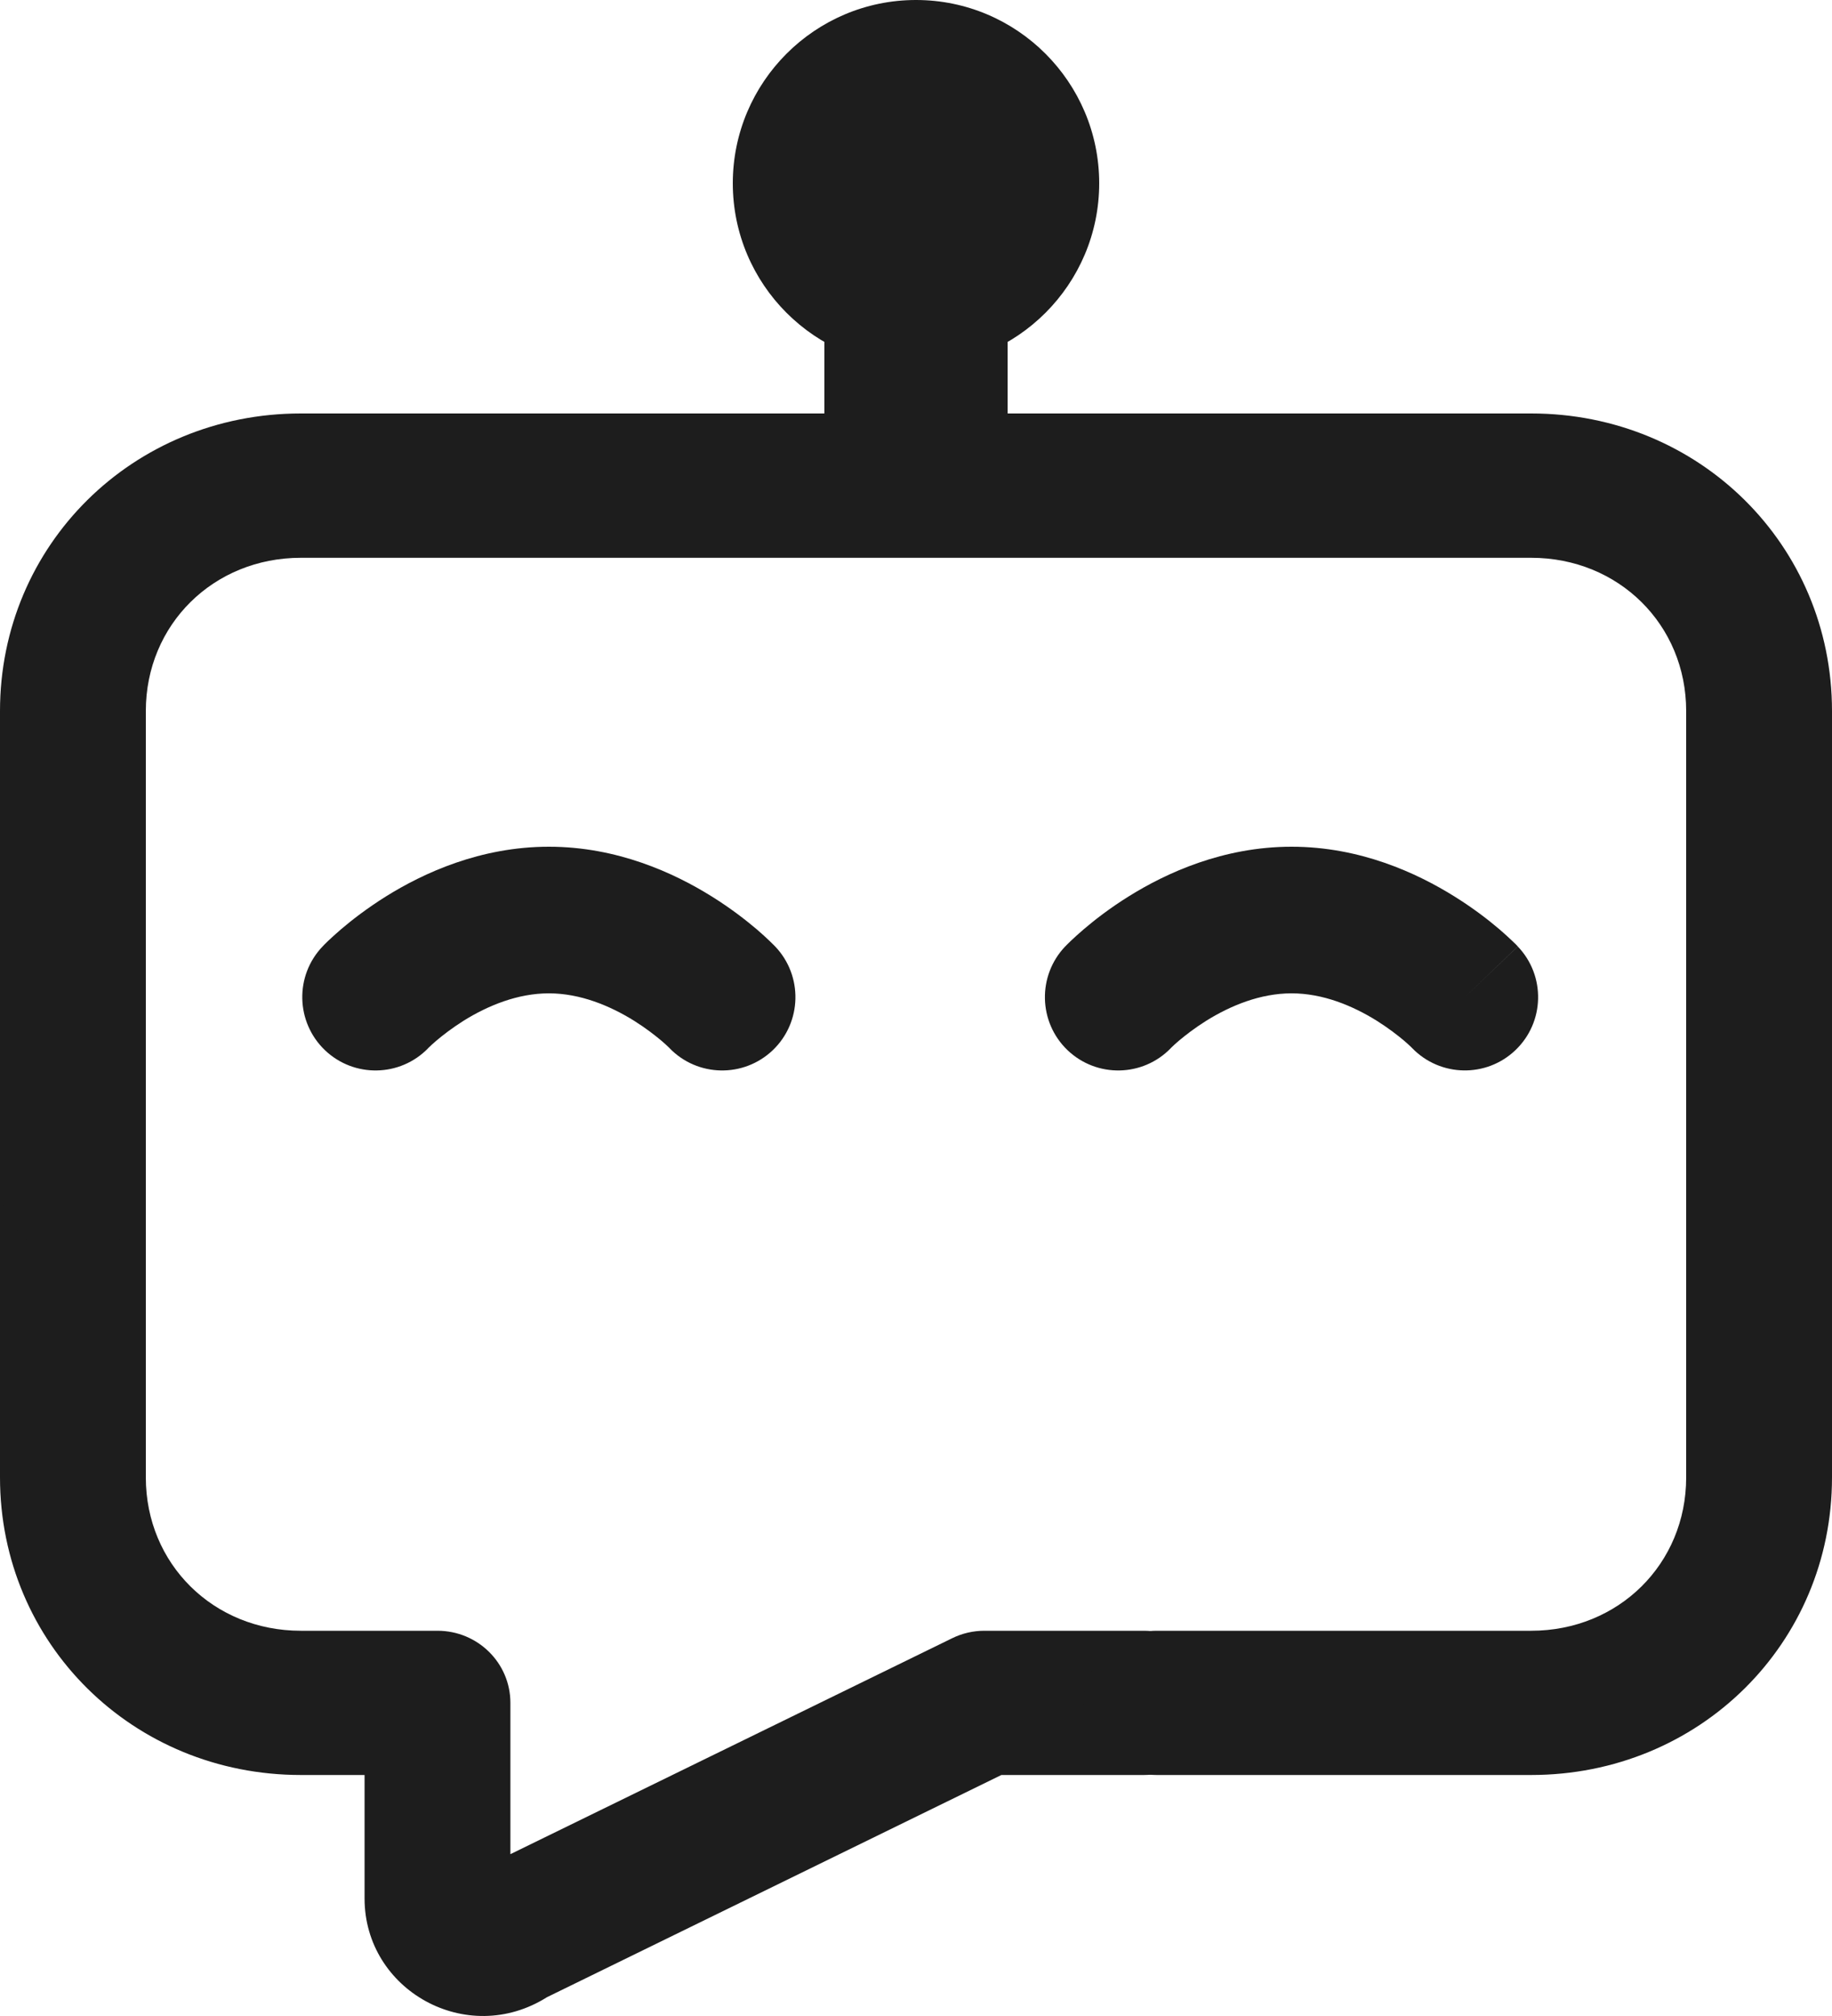 <svg width="20" height="22" viewBox="0 0 20 22" fill="none" xmlns="http://www.w3.org/2000/svg">
<g clip-path="url(#clip0_78_5493)">
<path fill-rule="evenodd" clip-rule="evenodd" d="M0.796 11.745C1.236 11.745 1.592 12.097 1.592 12.532V16.123C1.592 17.066 2.33 17.796 3.284 17.796H4.776C5.216 17.796 5.572 18.148 5.572 18.583V20.234L10.394 17.878C10.503 17.824 10.624 17.796 10.746 17.796H12.488C12.927 17.796 13.284 18.148 13.284 18.583C13.284 19.018 12.927 19.37 12.488 19.37H10.932L5.971 21.795C5.096 22.346 3.98 21.718 3.98 20.718V19.37H3.284C1.451 19.37 0 17.936 0 16.123V12.532C0 12.097 0.356 11.745 0.796 11.745Z" fill="#1D1D1D"/>
<path fill-rule="evenodd" clip-rule="evenodd" d="M3.284 6.087C2.33 6.087 1.592 6.817 1.592 7.759V12.925C1.592 13.36 1.236 13.712 0.796 13.712C0.356 13.712 0 13.36 0 12.925V7.759C0 5.947 1.451 4.512 3.284 4.512H16.716C18.549 4.512 20 5.947 20 7.759V16.123C20 17.936 18.549 19.37 16.716 19.37H12.627C12.187 19.37 11.831 19.018 11.831 18.583C11.831 18.148 12.187 17.796 12.627 17.796H16.716C17.67 17.796 18.408 17.066 18.408 16.123V7.759C18.408 6.817 17.67 6.087 16.716 6.087H3.284Z" fill="#1D1D1D"/>
<path fill-rule="evenodd" clip-rule="evenodd" d="M12.782 11.438C12.476 11.754 11.973 11.764 11.654 11.46C11.335 11.154 11.324 10.648 11.629 10.328L12.207 10.881C11.629 10.328 11.629 10.328 11.629 10.328L11.63 10.328L11.631 10.327L11.633 10.325L11.637 10.32L11.651 10.306C11.661 10.296 11.675 10.282 11.692 10.266C11.726 10.234 11.772 10.191 11.831 10.141C11.947 10.042 12.113 9.912 12.322 9.782C12.731 9.527 13.352 9.24 14.1 9.24C14.848 9.24 15.468 9.527 15.877 9.782C16.086 9.912 16.253 10.042 16.369 10.141C16.427 10.191 16.474 10.234 16.507 10.266C16.524 10.283 16.538 10.296 16.549 10.306L16.562 10.32L16.567 10.325L16.569 10.327L16.57 10.328C16.57 10.328 16.57 10.329 15.998 10.875L16.57 10.329C16.875 10.648 16.864 11.155 16.544 11.46C16.226 11.764 15.722 11.753 15.417 11.438C15.417 11.438 15.417 11.438 15.417 11.438C15.417 11.437 15.416 11.437 15.416 11.437C15.415 11.435 15.41 11.431 15.403 11.424C15.388 11.41 15.364 11.387 15.33 11.358C15.261 11.3 15.159 11.22 15.03 11.139C14.765 10.974 14.441 10.84 14.1 10.84C13.759 10.84 13.434 10.974 13.169 11.139C13.04 11.22 12.938 11.3 12.869 11.358C12.835 11.387 12.81 11.41 12.796 11.424C12.789 11.431 12.784 11.435 12.782 11.437C12.782 11.437 12.782 11.438 12.782 11.438Z" fill="#1D1D1D"/>
<path fill-rule="evenodd" clip-rule="evenodd" d="M4.214 9.782C4.623 9.527 5.244 9.24 5.992 9.24C6.739 9.24 7.36 9.527 7.769 9.782C7.978 9.912 8.144 10.042 8.261 10.141C8.319 10.191 8.366 10.234 8.399 10.266C8.416 10.282 8.43 10.296 8.44 10.306L8.454 10.32L8.459 10.325L8.46 10.327L8.462 10.328C8.462 10.328 8.462 10.328 7.901 10.865L8.462 10.328C8.767 10.648 8.756 11.154 8.437 11.46C8.118 11.764 7.615 11.754 7.309 11.438C7.309 11.438 7.309 11.438 7.309 11.438C7.309 11.438 7.309 11.437 7.309 11.437C7.307 11.435 7.302 11.431 7.295 11.424C7.281 11.41 7.256 11.387 7.222 11.358C7.153 11.3 7.051 11.22 6.922 11.139C6.657 10.974 6.332 10.84 5.992 10.84C5.651 10.84 5.326 10.974 5.061 11.139C4.933 11.22 4.83 11.3 4.762 11.358C4.728 11.387 4.703 11.41 4.689 11.424C4.681 11.431 4.677 11.435 4.675 11.437C4.675 11.437 4.675 11.438 4.675 11.438M4.675 11.438C4.369 11.754 3.865 11.764 3.547 11.46C3.228 11.154 3.216 10.648 3.522 10.328L4.1 10.881C3.522 10.328 3.522 10.328 3.522 10.328L3.522 10.328L3.523 10.327L3.525 10.325L3.53 10.32L3.543 10.306C3.554 10.296 3.567 10.282 3.584 10.266C3.618 10.234 3.665 10.191 3.723 10.141C3.839 10.042 4.006 9.912 4.214 9.782" fill="#1D1D1D"/>
<path d="M10 4C8.897 4 8 3.103 8 2C8 0.897 8.897 0 10 0C11.103 0 12 0.897 12 2C12 3.103 11.103 4 10 4Z" fill="#1D1D1D"/>
<path fill-rule="evenodd" clip-rule="evenodd" d="M9 5V2H11V5H9Z" fill="#1D1D1D"/>
</g>
<defs>
<clipPath id="clip0_78_5493">
<rect width="20" height="22" fill="white"/>
</clipPath>
</defs>
</svg>